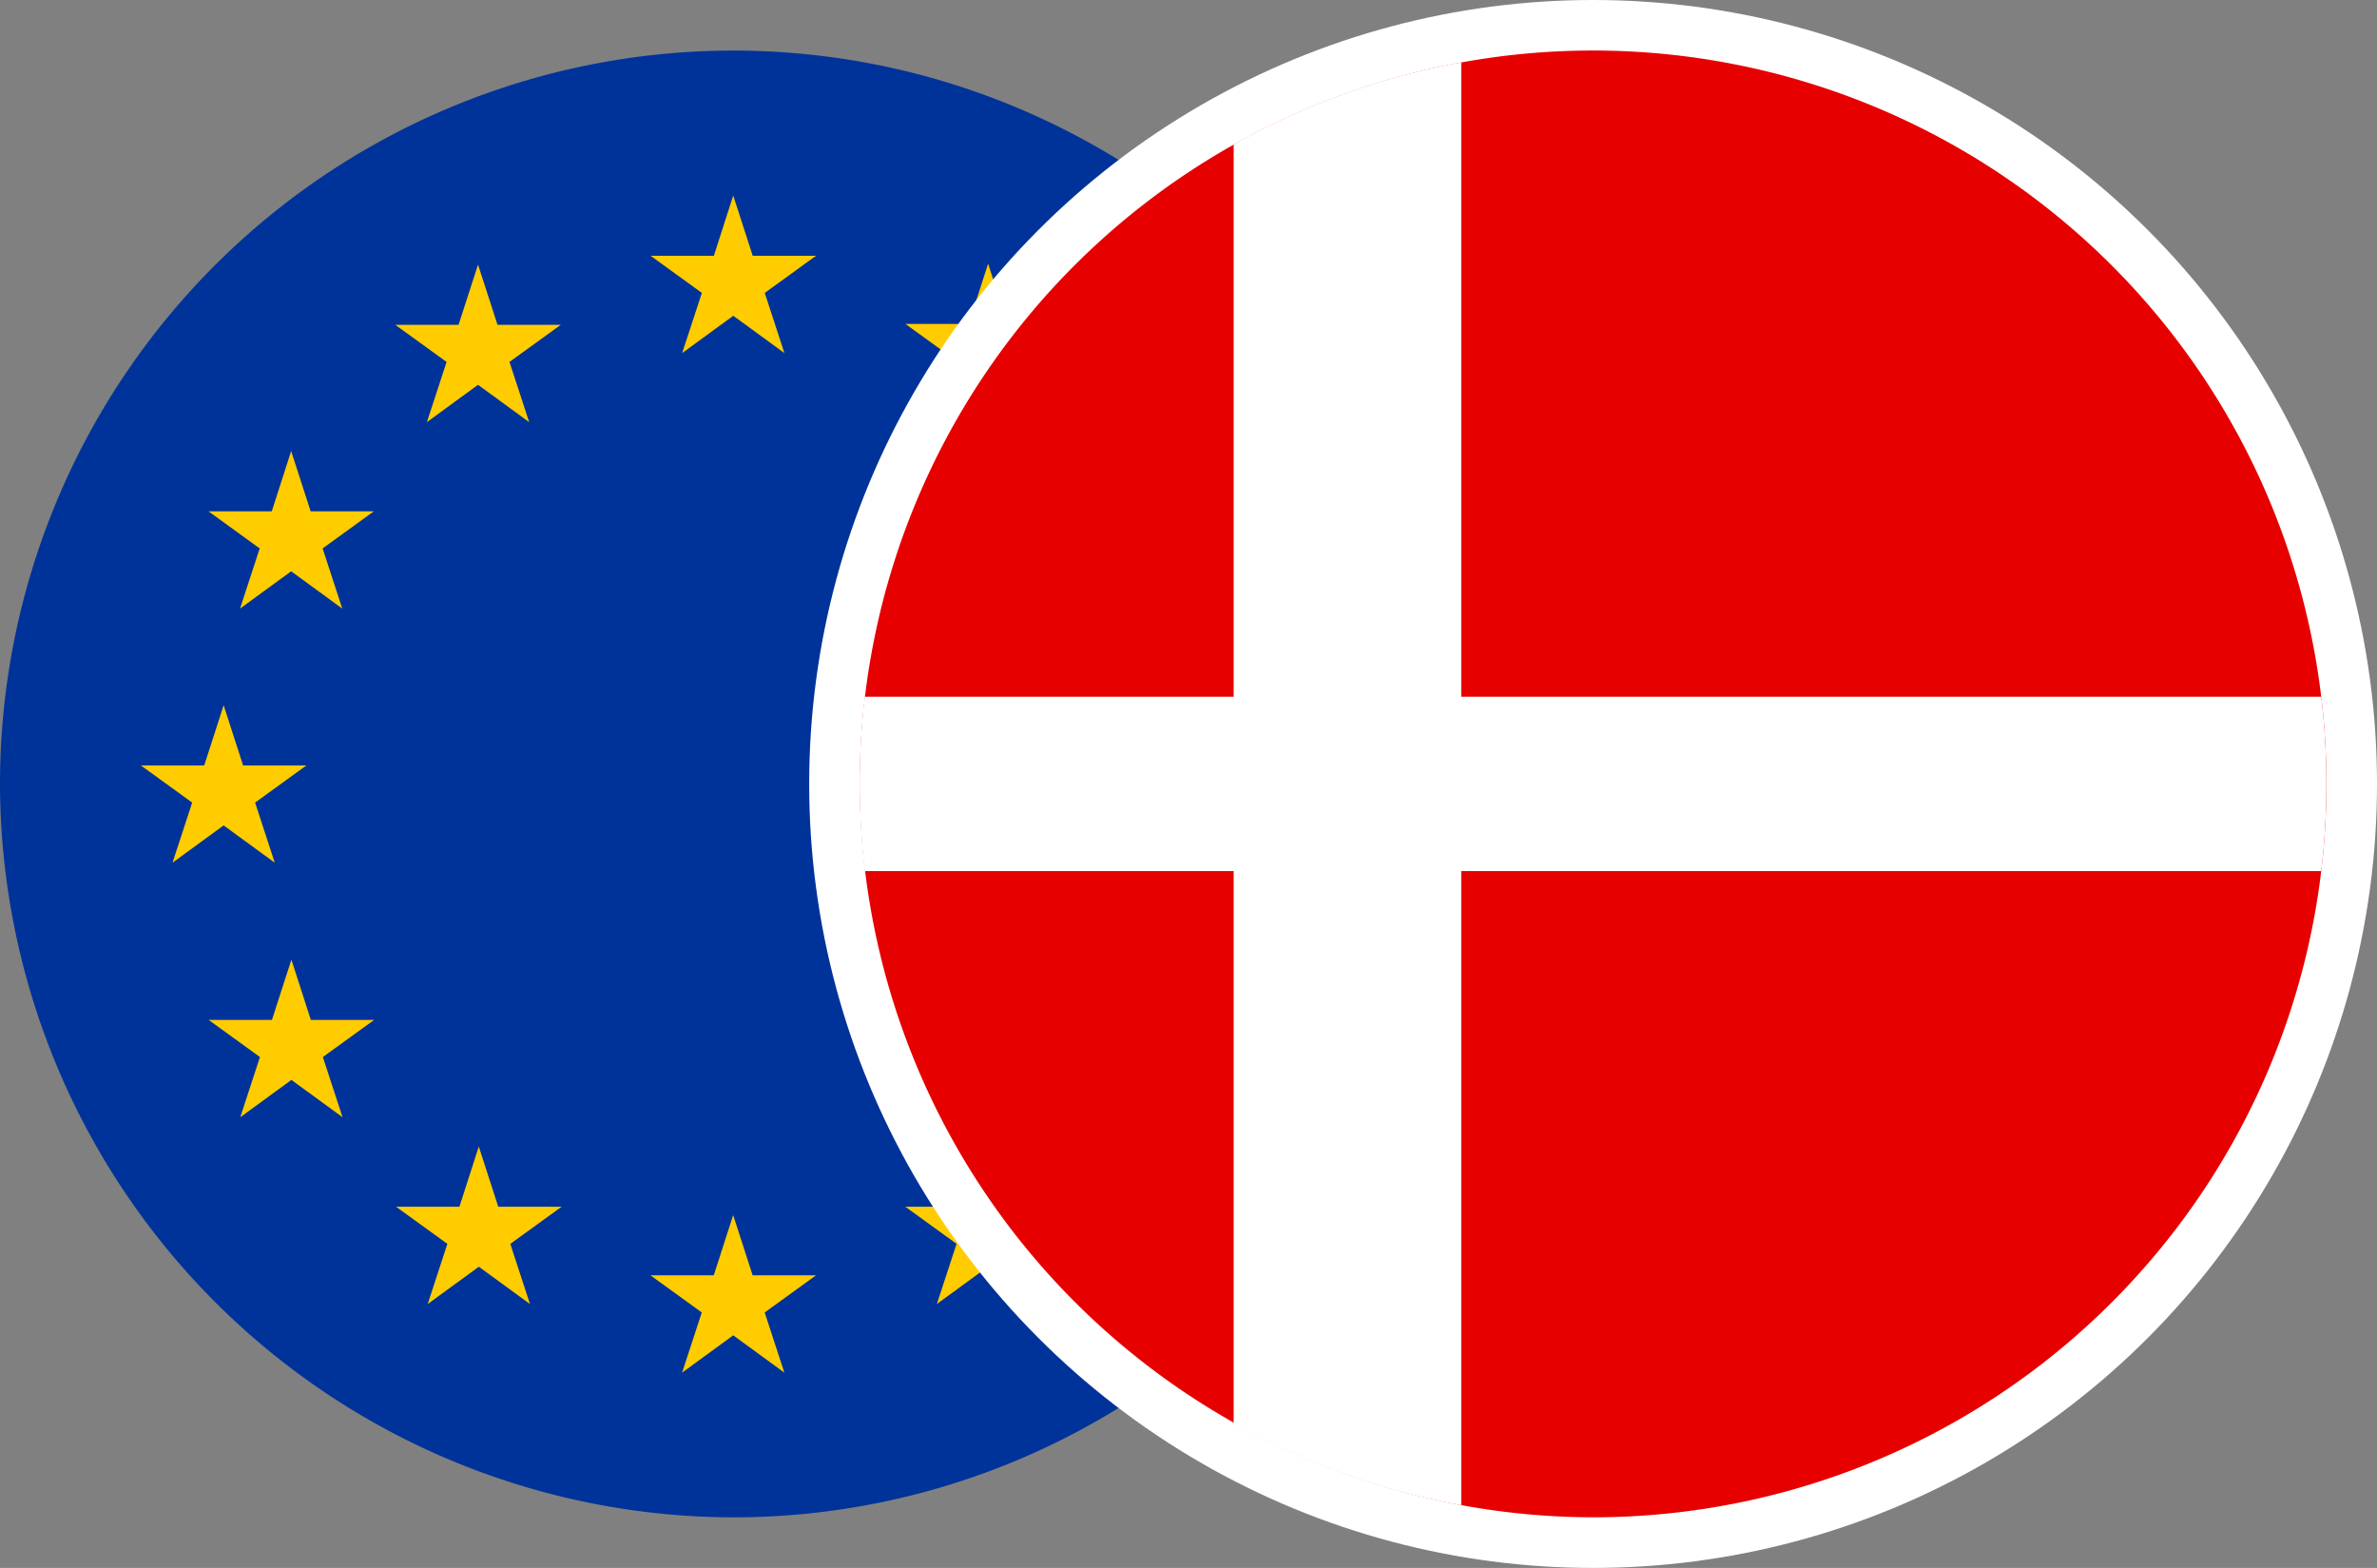 <?xml version="1.0" encoding="UTF-8"?> <svg xmlns="http://www.w3.org/2000/svg" xmlns:xlink="http://www.w3.org/1999/xlink" width="47" height="31" viewBox="0 0 47 31"><rect x="0" y="0" width="47" height="31" fill="#808080" stroke="none"/><defs><clipPath id="clip-EURDKK"><rect width="47" height="31"></rect></clipPath></defs><g id="EURDKK" clip-path="url(#clip-EURDKK)"><g id="Group_27463" data-name="Group 27463" transform="translate(9892.385 10307.447)"><path id="Path_129437" data-name="Path 129437" d="M3129.115,1159.554a14.5,14.5,0,1,0-14.5-14.5,14.528,14.528,0,0,0,14.5,14.5" transform="translate(-13007 -11437.001)" fill="#039" fill-rule="evenodd"></path><path id="Path_129438" data-name="Path 129438" d="M3158.4,1139.943l.385,1.191,1.252,0-1.014.734.389,1.19-1.011-.738-1.011.738.39-1.19-1.014-.734,1.251,0Z" transform="translate(-13036.287 -11443.524)" fill="#fc0" fill-rule="evenodd"></path><path id="Path_129439" data-name="Path 129439" d="M3174.91,1144.361l.385,1.191,1.251,0-1.014.734.389,1.189-1.011-.738-1.011.738.389-1.189-1.014-.734,1.252,0Z" transform="translate(-13047.757 -11446.595)" fill="#fc0" fill-rule="evenodd"></path><path id="Path_129440" data-name="Path 129440" d="M3186.991,1156.467l.384,1.191,1.251,0-1.014.734.389,1.189-1.011-.738-1.011.738.389-1.189-1.014-.734,1.251,0Z" transform="translate(-13056.15 -11455.006)" fill="#fc0" fill-rule="evenodd"></path><path id="Path_129441" data-name="Path 129441" d="M3191.411,1172.963l.385,1.191,1.252,0-1.014.734.389,1.189-1.011-.738-1.011.738.389-1.189-1.014-.734,1.252,0Z" transform="translate(-13059.222 -11466.468)" fill="#fc0" fill-rule="evenodd"></path><path id="Path_129442" data-name="Path 129442" d="M3187.021,1189.48l.385,1.191,1.251,0-1.014.734.389,1.19-1.011-.738-1.011.738.389-1.19-1.014-.734,1.252,0Z" transform="translate(-13056.171 -11477.943)" fill="#fc0" fill-rule="evenodd"></path><path id="Path_129443" data-name="Path 129443" d="M3174.9,1201.545l.384,1.191,1.251,0-1.014.734.389,1.189-1.011-.737-1.011.737.389-1.189-1.014-.734,1.252,0Z" transform="translate(-13047.748 -11486.325)" fill="#fc0" fill-rule="evenodd"></path><path id="Path_129444" data-name="Path 129444" d="M3158.39,1205.992l.385,1.191,1.252,0-1.014.734.389,1.19-1.011-.738-1.011.738.389-1.19-1.014-.734,1.251,0Z" transform="translate(-13036.278 -11489.415)" fill="#fc0" fill-rule="evenodd"></path><path id="Path_129445" data-name="Path 129445" d="M3141.907,1201.552l.385,1.191,1.252,0-1.014.734.389,1.189-1.011-.737-1.011.737.389-1.189-1.014-.734,1.252,0Z" transform="translate(-13024.825 -11486.331)" fill="#fc0" fill-rule="evenodd"></path><path id="Path_129446" data-name="Path 129446" d="M3129.773,1189.446l.384,1.191,1.252,0-1.014.734.389,1.19-1.011-.738-1.011.738.389-1.19-1.014-.734,1.251,0Z" transform="translate(-13016.396 -11477.919)" fill="#fc0" fill-rule="evenodd"></path><path id="Path_129447" data-name="Path 129447" d="M3125.38,1172.962l.385,1.191,1.251,0-1.014.734.389,1.189-1.011-.738-1.011.738.389-1.189-1.014-.734,1.252,0Z" transform="translate(-13013.343 -11466.466)" fill="#fc0" fill-rule="evenodd"></path><path id="Path_129448" data-name="Path 129448" d="M3129.754,1156.5l.385,1.191,1.251,0-1.014.734.389,1.19-1.011-.738-1.011.738.389-1.19-1.013-.734,1.252,0Z" transform="translate(-13016.382 -11455.029)" fill="#fc0" fill-rule="evenodd"></path><path id="Path_129449" data-name="Path 129449" d="M3141.859,1144.416l.385,1.191,1.251,0-1.014.734.389,1.19-1.011-.738-1.011.738.389-1.19-1.014-.734,1.251,0Z" transform="translate(-13024.792 -11446.632)" fill="#fc0" fill-rule="evenodd"></path></g><circle id="Ellipse_650" data-name="Ellipse 650" cx="15.5" cy="15.5" r="15.5" transform="translate(16)" fill="#fff"></circle><g id="Group_27468" data-name="Group 27468" transform="translate(9758.38 11062.371)"><path id="Path_128344" data-name="Path 128344" d="M3280.12,404.629a14.5,14.5,0,1,0-14.5-14.5,14.528,14.528,0,0,0,14.5,14.5" transform="translate(-13007 -11437.001)" fill="#e60000" fill-rule="evenodd"></path><path id="Path_128345" data-name="Path 128345" d="M3294.519,417.495h-28.8a14.733,14.733,0,0,0,0,3.446h28.8a14.7,14.7,0,0,0,0-3.446" transform="translate(-13007.001 -11466.09)" fill="#fff" fill-rule="evenodd"></path><path id="Path_128346" data-name="Path 128346" d="M3294.352,376.395a14.408,14.408,0,0,0-4.5,1.622V403.3a14.416,14.416,0,0,0,4.5,1.622Z" transform="translate(-13023.839 -11437.533)" fill="#fff" fill-rule="evenodd"></path></g></g></svg> 